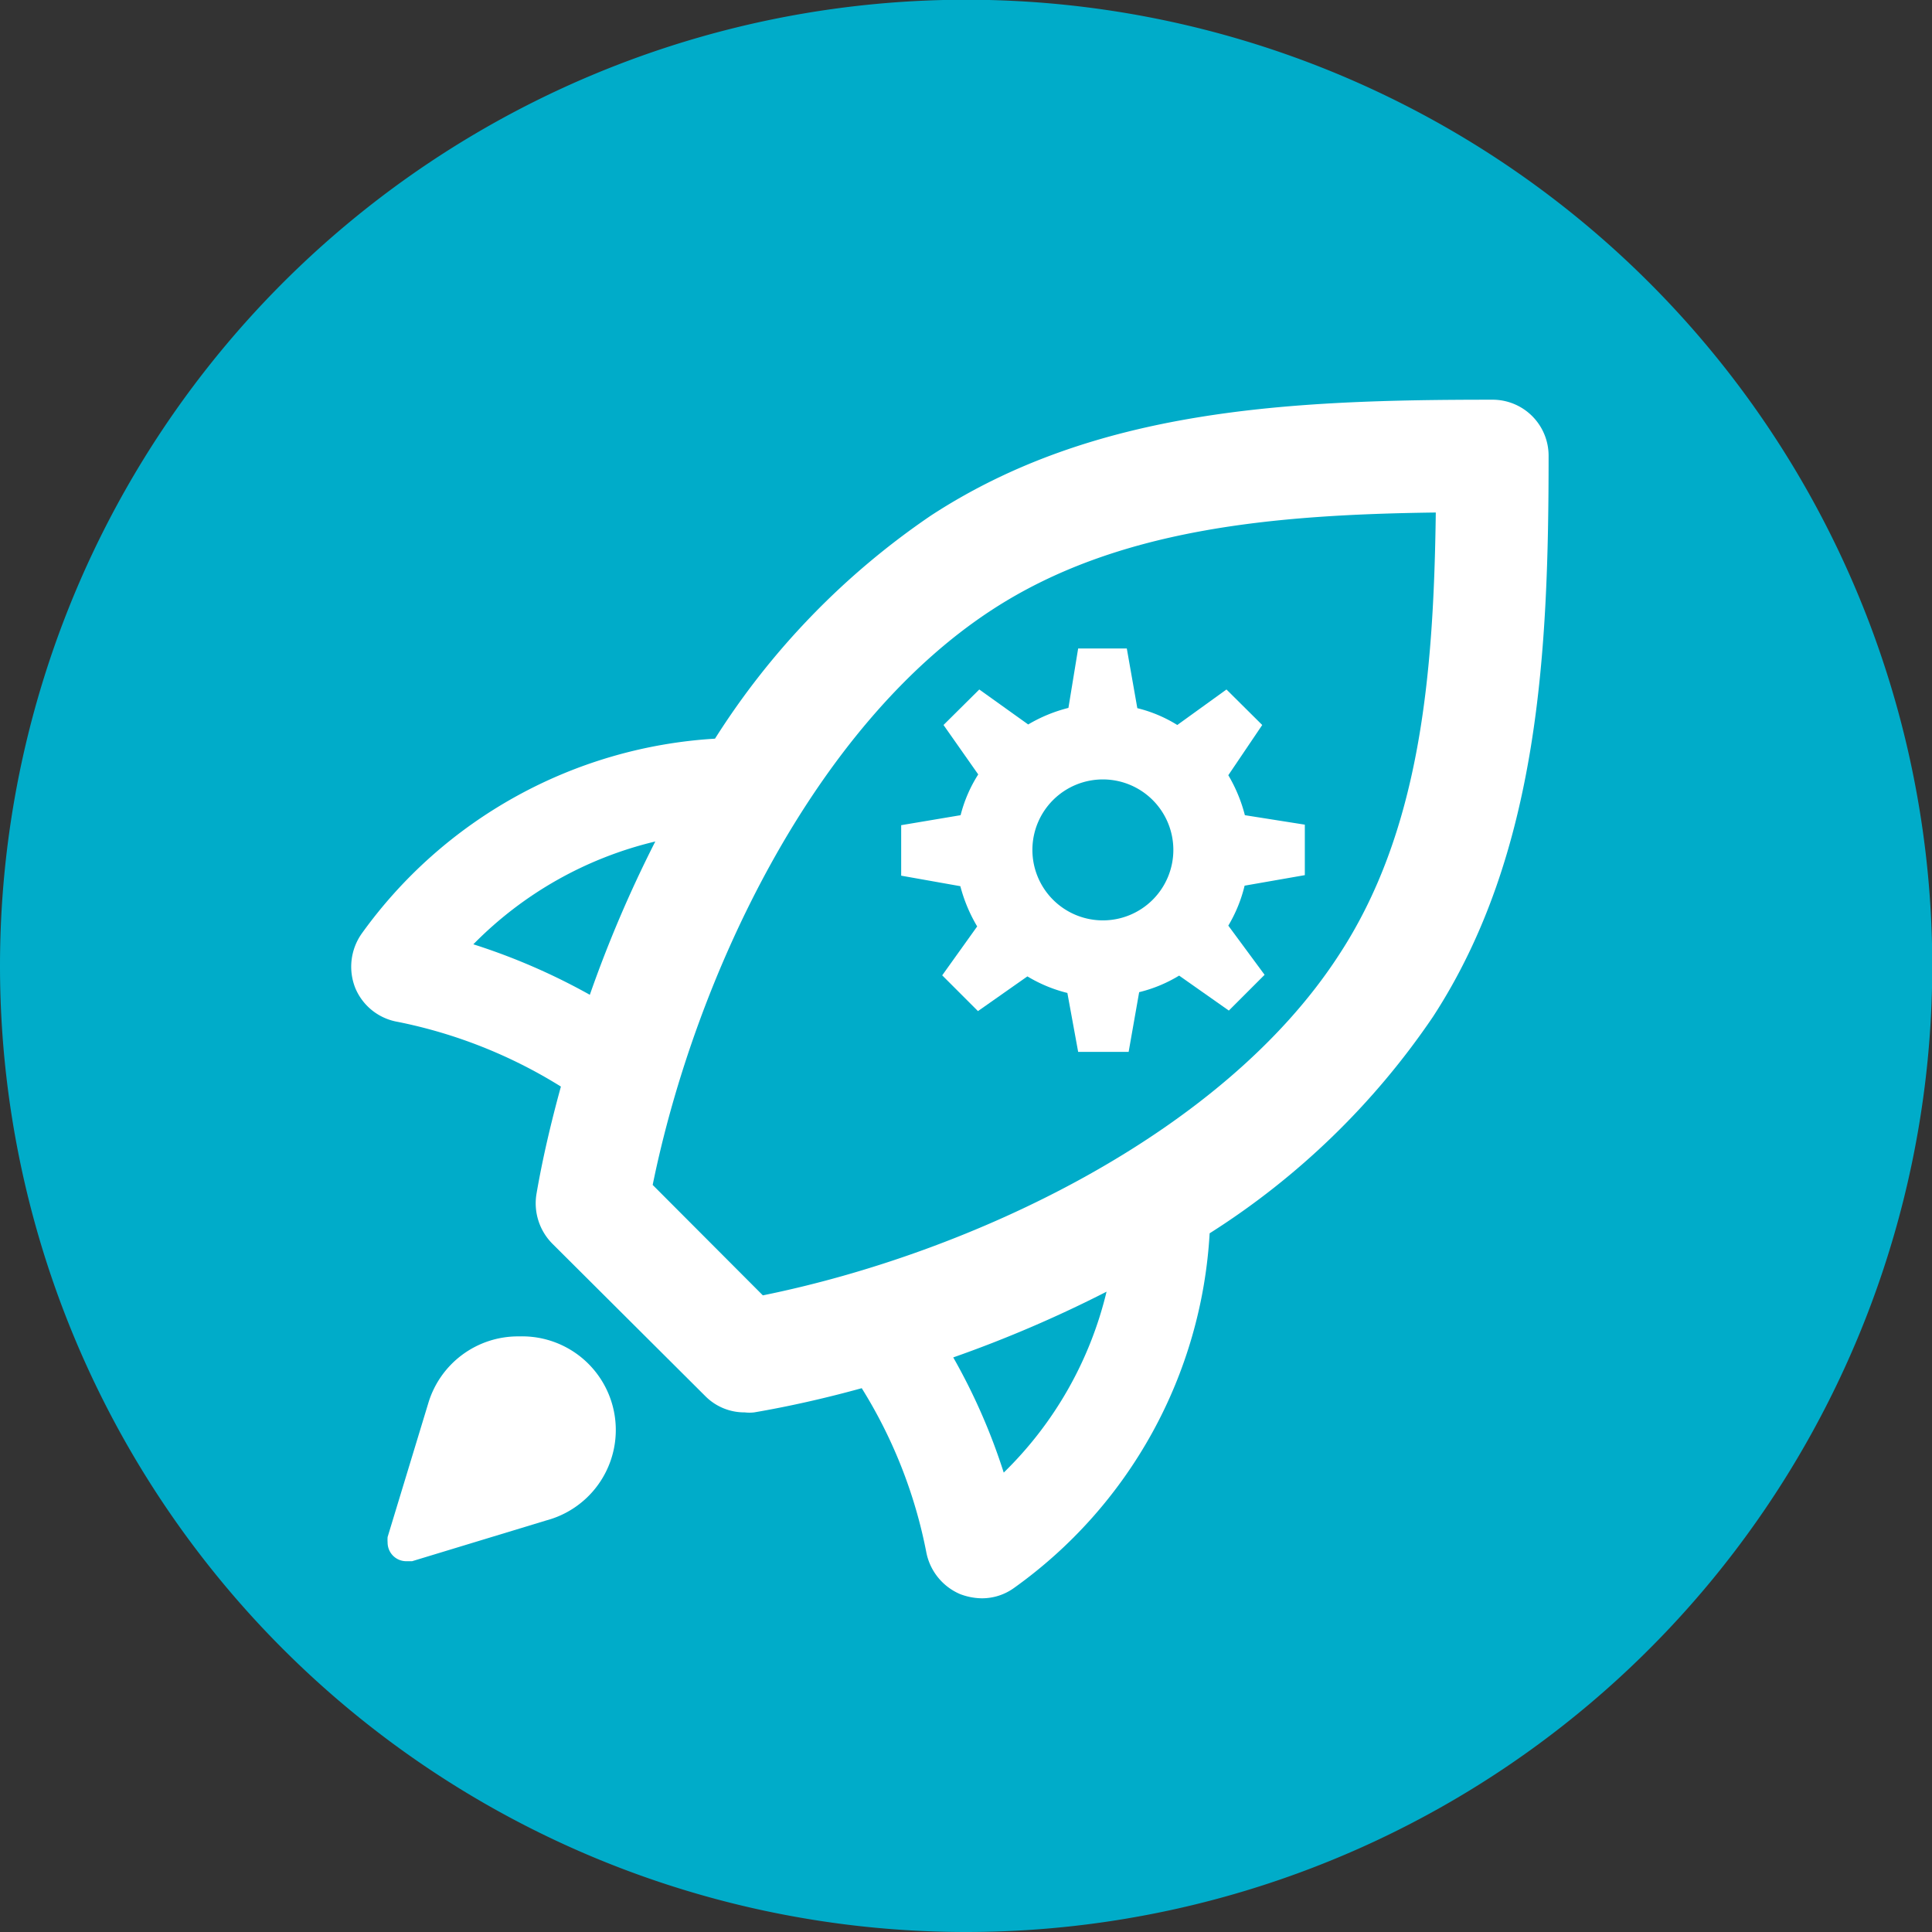 <svg xmlns="http://www.w3.org/2000/svg" width="73.47" height="73.47" viewBox="0 0 73.47 73.47">
  <rect x="0" y="0" width="73.47" height="73.47" fill="#333333" stroke="none"/>
  <g id="Layer_2" data-name="Layer 2">
    <g id="Layer_1-2" data-name="Layer 1">
      <path d="M0,36.73A36.74,36.74,0,1,1,36.73,73.47,36.74,36.74,0,0,1,0,36.73" style="fill: #00acc9"/>
      <path d="M19.7,50.82a3.56,3.56,0,0,0-3.41,2.53l-1.55,5.1a1.52,1.52,0,0,0,0,.21.71.71,0,0,0,.72.71l.21,0,5.1-1.55a3.56,3.56,0,0,0-1-7Z" style="fill: #fff"/>
      <path d="M56.75,15.2c-7.69,0-15.1.33-21.34,4.4a29,29,0,0,0-8.22,8.49,17.85,17.85,0,0,0-13.44,7.42,2.19,2.19,0,0,0-.24,2.06,2.14,2.14,0,0,0,1.62,1.29,18.66,18.66,0,0,1,6.2,2.46c-.39,1.42-.71,2.8-.93,4.09A2.18,2.18,0,0,0,21,47.29l5.81,5.79a2.09,2.09,0,0,0,1.51.63,1.53,1.53,0,0,0,.36,0c1.29-.22,2.68-.53,4.09-.92A18.44,18.44,0,0,1,35.22,59a2.18,2.18,0,0,0,1.29,1.62,2.39,2.39,0,0,0,.82.16,2.08,2.08,0,0,0,1.24-.4A17.81,17.81,0,0,0,46,46.9a29,29,0,0,0,8.49-8.23c4.06-6.23,4.4-14,4.4-21.33A2.13,2.13,0,0,0,56.75,15.2ZM18,35.91A14.37,14.37,0,0,1,24.92,32a47.26,47.26,0,0,0-2.49,5.83A24,24,0,0,0,18,35.91ZM38.17,56a23,23,0,0,0-1.92-4.38,47.34,47.34,0,0,0,5.83-2.5A14.25,14.25,0,0,1,38.17,56ZM50.9,36.34c-4.43,6.81-14,11.32-21.89,12.92l-4.19-4.2c1.61-7.89,6.11-17.45,12.92-21.88,4.72-3.07,10.62-3.61,16.86-3.69C54.52,25.72,54,31.63,50.9,36.34Z" style="fill: #fff"/>
      <path d="M49.62,33.28V31.36L47.34,31a5.81,5.81,0,0,0-.63-1.52L48,27.57l-1.36-1.35-1.87,1.35a5.22,5.22,0,0,0-1.52-.64l-.4-2.27H41l-.37,2.26a5.74,5.74,0,0,0-1.53.63l-1.86-1.33-1.36,1.35,1.32,1.88A5.28,5.28,0,0,0,36.53,31l-2.26.38v1.92l2.25.4a5.9,5.9,0,0,0,.64,1.53l-1.33,1.86,1.36,1.36,1.88-1.32a5.49,5.49,0,0,0,1.52.63L41,40h1.92l.4-2.27a5.36,5.36,0,0,0,1.52-.63l1.89,1.33,1.36-1.36L46.71,35.2a5.46,5.46,0,0,0,.62-1.52ZM41.94,35a2.68,2.68,0,1,1,2.68-2.68A2.68,2.68,0,0,1,41.94,35Z" style="fill: #fff"/>
    </g>
  </g>
</svg>
